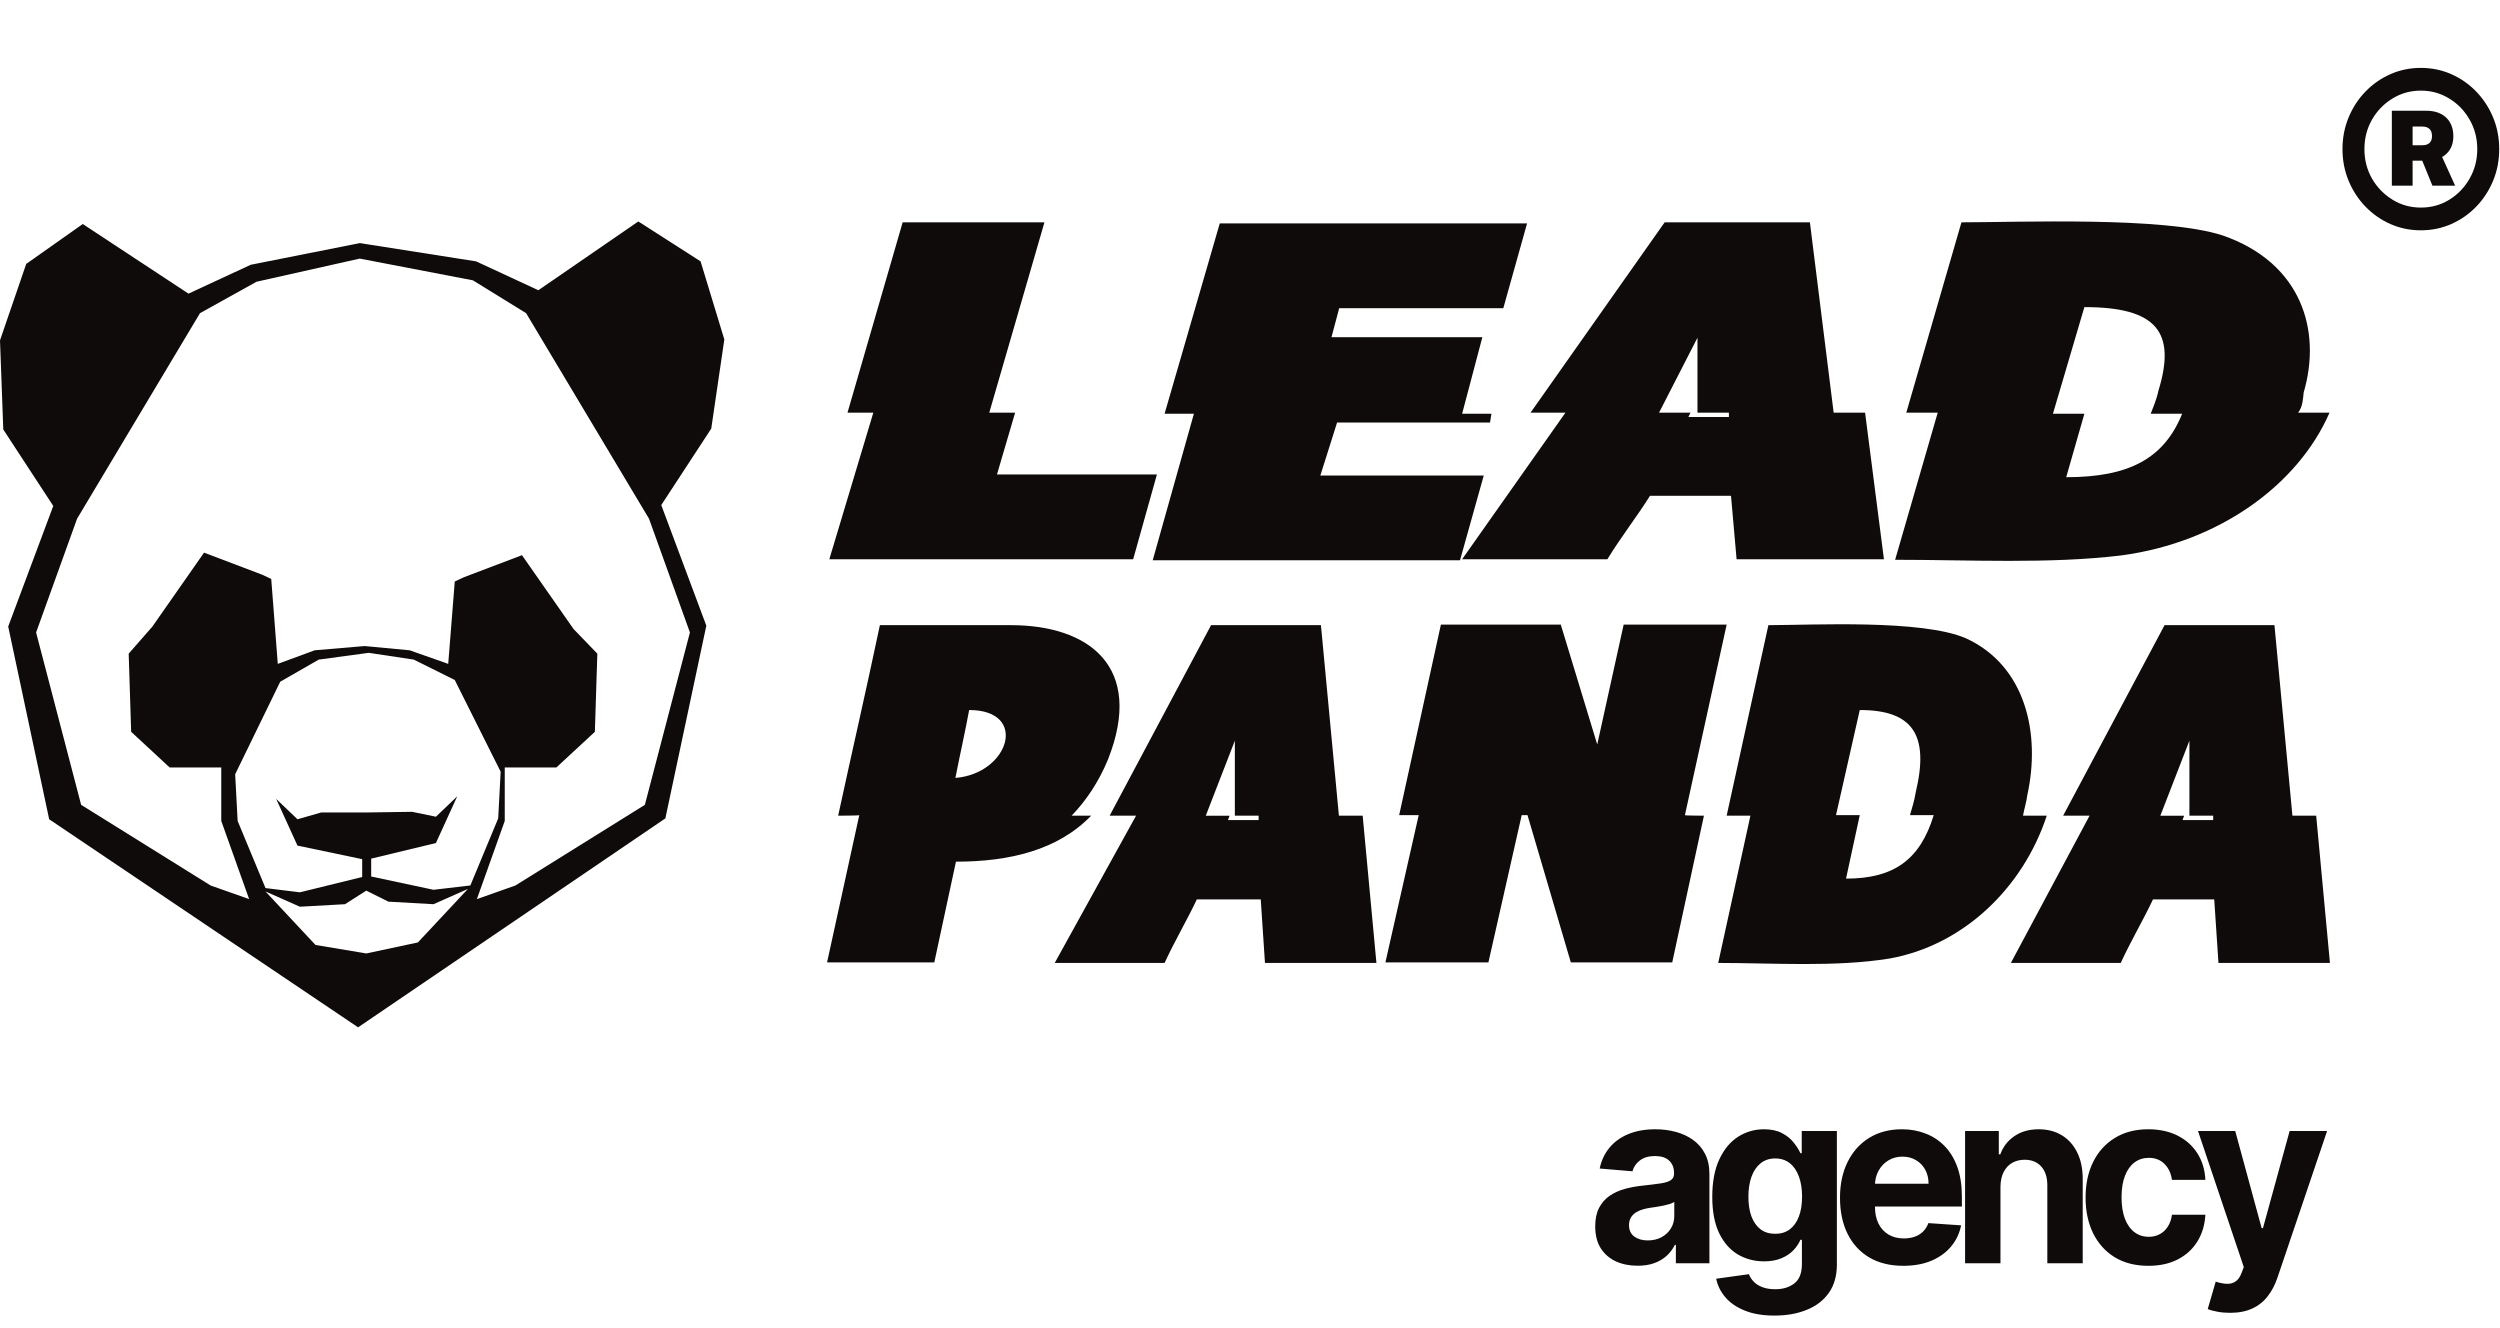 <svg width="160" height="85" viewBox="0 0 160 85" fill="none" xmlns="http://www.w3.org/2000/svg">
<path d="M46.357 21.727L44.837 16.727L40.851 14.173L34.455 18.575L30.469 16.727L23.44 15.623L23.034 15.558L23.021 15.56L16.047 16.945L12.063 18.793L5.296 14.337L1.678 16.891L0 21.781L0.21 27.488L3.409 32.381L0.525 40.097L3.147 52.433L22.917 65.749L42.583 52.377L45.205 40.042L42.321 32.324L45.52 27.431L46.357 21.727ZM26.745 60.316L23.442 61.021L20.191 60.477L16.992 57.054L19.194 58.03L22.078 57.869L23.442 57L24.858 57.706L27.744 57.869L29.947 56.891L26.745 60.316ZM27.743 56.946L23.756 56.096V54.953L27.898 53.954L29.263 50.966L27.898 52.27L26.378 51.956L23.442 51.998H20.558L19.038 52.433L17.674 51.129L19.038 54.118L23.18 54.987V56.128L19.194 57.108L16.992 56.837L15.209 52.541L15.051 49.552L17.935 43.629L20.399 42.215L23.598 41.781L26.482 42.215L29.104 43.519L32.042 49.389L31.885 52.377L30.102 56.67L27.743 56.946ZM44.155 40.478L41.271 51.51L32.986 56.672L30.521 57.543L32.304 52.541V49.118H35.607L38.072 46.835L38.23 41.834L36.709 40.259L33.406 35.532L29.684 36.945L29.105 37.217L28.686 42.488L26.221 41.619L23.338 41.347L20.139 41.619L17.778 42.488L17.359 37.053L16.782 36.782L13.059 35.369L9.756 40.096L8.236 41.834L8.394 46.835L10.858 49.118H14.161V52.541L15.945 57.543L13.48 56.672L5.193 51.51L2.31 40.478L4.933 33.197L12.799 20.043L16.418 18.031L23.024 16.55L30.265 17.941L33.671 20.043L41.537 33.197L44.155 40.478Z" fill="#0F0B0B"/>
<path d="M55.893 26.41H54.24L57.77 14.229H66.845L63.313 26.41H64.968L63.806 30.366H74.043L72.523 35.791H53.077L55.893 26.41ZM76.41 26.479H74.533L78.065 14.298H97.732L96.212 19.724H85.708L85.216 21.579H94.871L93.576 26.479H95.451L95.362 27.04H85.574L84.501 30.435H94.96L93.44 35.859H73.773L76.41 26.479ZM100.189 26.41H97.955L106.537 14.23H115.834L117.354 26.41H119.365L120.572 35.791H111.142L110.784 31.731H105.599C104.795 33.026 103.722 34.392 102.873 35.791H93.576L100.189 26.41ZM110.65 26.689V26.409H108.638V21.615L106.179 26.41H108.191L108.057 26.69H110.65V26.689ZM147.078 26.41H149.09C147.078 31.029 142.028 34.706 135.771 35.546C131.166 36.105 125.981 35.826 121.288 35.826L124.014 26.41H122.003L125.533 14.229C129.199 14.229 138.495 13.844 142.251 15.068C147.301 16.819 148.598 21.158 147.436 25.114C147.391 25.464 147.391 26.025 147.078 26.41ZM133.4 19.655L131.388 26.48H133.4L132.237 30.541C136.261 30.541 138.495 29.351 139.658 26.48H137.646C137.781 26.095 138.004 25.64 138.138 25.01C139.301 21.229 138.005 19.655 133.4 19.655Z" fill="#0F0B0B"/>
<path d="M53.642 52.203C54.521 48.14 55.434 44.18 56.313 40.01H64.697C69.701 40.01 73.25 42.674 70.917 48.594C70.308 50.066 69.497 51.258 68.584 52.203H69.835C67.705 54.411 64.596 55.147 61.181 55.147L59.795 61.594H52.932L54.994 52.169C54.994 52.203 53.642 52.203 53.642 52.203ZM62.026 45.442C61.755 46.914 61.417 48.386 61.146 49.787C64.596 49.506 65.847 45.442 62.026 45.442ZM72.709 52.203H71.018L77.509 40.01H84.54L85.69 52.203H87.211L88.091 61.628H80.958L80.688 57.563H76.596C75.987 58.86 75.176 60.227 74.534 61.628H67.502L72.709 52.203ZM80.552 52.484V52.203H79.03V47.404L77.17 52.205H78.692L78.591 52.485H80.552V52.484ZM109.052 52.203L107.023 61.594H100.533L97.76 52.169H97.389L95.258 61.594H88.666L90.797 52.169H89.546L92.217 39.976H99.891L102.223 47.648L103.914 39.976H110.506L107.835 52.169C107.801 52.203 109.052 52.203 109.052 52.203ZM129.472 52.203H130.993C129.472 56.829 125.652 60.507 120.918 61.348C117.436 61.908 113.515 61.628 109.965 61.628L112.027 52.203H110.506L113.177 40.01C115.949 40.01 122.981 39.625 125.821 40.851C129.642 42.603 130.621 46.947 129.743 50.907C129.709 51.258 129.539 51.818 129.472 52.203ZM119.025 45.442L117.504 52.169H119.025L118.146 56.232C121.189 56.232 122.88 55.041 123.759 52.169H122.238C122.339 51.784 122.508 51.328 122.609 50.697C123.487 47.017 122.407 45.442 119.025 45.442ZM133.732 52.203H132.041L138.532 40.01H145.565L146.715 52.203H148.236L149.116 61.628H141.981L141.711 57.563H137.79C137.181 58.86 136.37 60.227 135.728 61.628H128.696L133.732 52.203ZM141.643 52.484V52.203H140.122V47.404L138.262 52.205H139.783L139.682 52.485H141.643V52.484Z" fill="#0F0B0B"/>
<path d="M104.804 81.007C104.283 81.007 103.819 80.913 103.411 80.726C103.004 80.535 102.681 80.254 102.444 79.883C102.21 79.508 102.093 79.041 102.093 78.483C102.093 78.013 102.176 77.618 102.343 77.299C102.509 76.979 102.736 76.722 103.023 76.527C103.31 76.332 103.636 76.185 104.001 76.086C104.37 75.987 104.756 75.917 105.16 75.877C105.636 75.825 106.018 75.778 106.309 75.733C106.6 75.686 106.811 75.616 106.942 75.524C107.073 75.432 107.138 75.296 107.138 75.116V75.083C107.138 74.734 107.032 74.464 106.819 74.273C106.61 74.082 106.312 73.987 105.926 73.987C105.518 73.987 105.194 74.08 104.953 74.268C104.712 74.451 104.553 74.683 104.475 74.962L102.38 74.786C102.486 74.271 102.695 73.827 103.007 73.452C103.319 73.074 103.721 72.784 104.214 72.582C104.71 72.376 105.285 72.273 105.937 72.273C106.39 72.273 106.825 72.328 107.239 72.438C107.658 72.548 108.028 72.719 108.351 72.951C108.677 73.182 108.934 73.48 109.122 73.844C109.309 74.203 109.403 74.635 109.403 75.138V80.847H107.255V79.673H107.192C107.06 79.938 106.885 80.171 106.665 80.373C106.445 80.571 106.181 80.728 105.873 80.841C105.565 80.952 105.208 81.007 104.804 81.007ZM105.453 79.387C105.786 79.387 106.08 79.319 106.335 79.183C106.591 79.043 106.791 78.856 106.936 78.621C107.082 78.386 107.154 78.12 107.154 77.822V76.924C107.083 76.972 106.986 77.016 106.862 77.056C106.741 77.093 106.605 77.128 106.453 77.161C106.3 77.19 106.148 77.218 105.995 77.243C105.843 77.265 105.705 77.285 105.581 77.304C105.315 77.344 105.082 77.409 104.884 77.497C104.686 77.585 104.531 77.704 104.421 77.855C104.312 78.002 104.257 78.186 104.257 78.406C104.257 78.726 104.368 78.97 104.592 79.139C104.819 79.304 105.106 79.387 105.453 79.387ZM113.567 84.197C112.833 84.197 112.204 84.093 111.68 83.883C111.159 83.677 110.744 83.396 110.436 83.04C110.127 82.684 109.927 82.283 109.835 81.839L111.93 81.547C111.993 81.716 112.094 81.874 112.233 82.021C112.371 82.168 112.553 82.285 112.78 82.374C113.011 82.465 113.291 82.511 113.62 82.511C114.113 82.511 114.519 82.386 114.838 82.136C115.16 81.89 115.322 81.477 115.322 80.897V79.348H115.226C115.127 79.583 114.978 79.805 114.779 80.015C114.581 80.224 114.326 80.395 114.014 80.527C113.702 80.66 113.33 80.726 112.897 80.726C112.284 80.726 111.726 80.579 111.222 80.285C110.723 79.987 110.324 79.534 110.026 78.924C109.732 78.31 109.585 77.535 109.585 76.599C109.585 75.64 109.735 74.839 110.037 74.196C110.338 73.553 110.739 73.072 111.238 72.752C111.742 72.433 112.293 72.273 112.892 72.273C113.349 72.273 113.732 72.354 114.04 72.516C114.349 72.674 114.597 72.872 114.785 73.111C114.976 73.346 115.123 73.577 115.226 73.805H115.311V72.383H117.56V80.93C117.56 81.65 117.39 82.252 117.05 82.737C116.709 83.222 116.238 83.586 115.635 83.828C115.036 84.074 114.347 84.197 113.567 84.197ZM113.615 78.963C113.98 78.963 114.289 78.869 114.54 78.682C114.795 78.49 114.99 78.219 115.125 77.866C115.263 77.51 115.332 77.084 115.332 76.588C115.332 76.092 115.265 75.662 115.13 75.298C114.996 74.931 114.801 74.646 114.546 74.444C114.29 74.242 113.98 74.141 113.615 74.141C113.243 74.141 112.929 74.246 112.674 74.455C112.419 74.661 112.226 74.947 112.094 75.315C111.963 75.682 111.898 76.106 111.898 76.588C111.898 77.076 111.963 77.499 112.094 77.855C112.229 78.207 112.422 78.481 112.674 78.676C112.929 78.867 113.243 78.963 113.615 78.963ZM121.811 81.012C120.971 81.012 120.248 80.836 119.642 80.483C119.04 80.127 118.575 79.624 118.249 78.974C117.923 78.32 117.76 77.546 117.76 76.654C117.76 75.783 117.923 75.019 118.249 74.361C118.575 73.704 119.034 73.191 119.626 72.824C120.222 72.457 120.92 72.273 121.721 72.273C122.26 72.273 122.761 72.363 123.226 72.543C123.694 72.719 124.101 72.986 124.449 73.342C124.8 73.698 125.072 74.147 125.268 74.686C125.462 75.223 125.56 75.851 125.56 76.571V77.216H118.664V75.761H123.428C123.428 75.423 123.357 75.124 123.215 74.863C123.073 74.602 122.877 74.398 122.625 74.251C122.377 74.101 122.088 74.025 121.758 74.025C121.415 74.025 121.11 74.108 120.844 74.273C120.581 74.435 120.376 74.653 120.227 74.929C120.078 75.201 120.002 75.504 119.998 75.838V77.221C119.998 77.64 120.073 78.002 120.222 78.307C120.374 78.612 120.589 78.847 120.865 79.012C121.142 79.177 121.47 79.26 121.849 79.26C122.1 79.26 122.331 79.223 122.54 79.15C122.749 79.076 122.928 78.966 123.077 78.819C123.226 78.672 123.339 78.492 123.417 78.279L125.512 78.422C125.406 78.944 125.188 79.4 124.858 79.789C124.532 80.175 124.11 80.476 123.593 80.693C123.079 80.906 122.485 81.012 121.811 81.012ZM128.03 75.954V80.847H125.765V72.383H127.924V73.876H128.02C128.2 73.384 128.503 72.995 128.929 72.708C129.354 72.418 129.87 72.273 130.476 72.273C131.043 72.273 131.537 72.402 131.959 72.659C132.381 72.916 132.709 73.283 132.943 73.761C133.177 74.235 133.294 74.8 133.294 75.458V80.847H131.029V75.877C131.032 75.359 130.905 74.955 130.646 74.665C130.387 74.371 130.031 74.224 129.577 74.224C129.273 74.224 129.003 74.292 128.769 74.428C128.539 74.563 128.358 74.762 128.227 75.023C128.099 75.28 128.034 75.59 128.03 75.954ZM137.496 81.012C136.66 81.012 135.94 80.829 135.338 80.461C134.739 80.09 134.278 79.576 133.955 78.918C133.636 78.261 133.477 77.504 133.477 76.648C133.477 75.781 133.638 75.021 133.96 74.367C134.287 73.709 134.749 73.197 135.348 72.83C135.947 72.459 136.66 72.273 137.486 72.273C138.198 72.273 138.822 72.407 139.357 72.675C139.892 72.943 140.316 73.32 140.628 73.805C140.94 74.29 141.112 74.859 141.144 75.513H139.006C138.946 75.091 138.786 74.751 138.528 74.494C138.272 74.233 137.937 74.102 137.523 74.102C137.172 74.102 136.865 74.202 136.603 74.4C136.344 74.595 136.142 74.879 135.997 75.254C135.852 75.629 135.779 76.082 135.779 76.615C135.779 77.155 135.85 77.614 135.992 77.993C136.137 78.371 136.341 78.659 136.603 78.858C136.865 79.056 137.172 79.155 137.523 79.155C137.781 79.155 138.014 79.1 138.219 78.99C138.428 78.88 138.6 78.72 138.735 78.511C138.873 78.298 138.964 78.042 139.006 77.745H141.144C141.108 78.391 140.938 78.961 140.633 79.453C140.332 79.942 139.915 80.324 139.384 80.599C138.852 80.875 138.223 81.012 137.496 81.012ZM142.719 84.021C142.432 84.021 142.163 83.997 141.911 83.949C141.663 83.905 141.457 83.848 141.295 83.778L141.805 82.026C142.071 82.111 142.31 82.157 142.523 82.164C142.739 82.171 142.925 82.12 143.081 82.01C143.24 81.899 143.37 81.712 143.469 81.448L143.602 81.09L140.672 72.383H143.054L144.745 78.599H144.83L146.537 72.383H148.935L145.76 81.762C145.608 82.217 145.401 82.614 145.139 82.952C144.88 83.294 144.552 83.556 144.155 83.74C143.758 83.927 143.279 84.021 142.719 84.021Z" fill="#0F0B0B"/>
<path d="M153.078 11.881V7.086H155.285C155.649 7.086 155.96 7.154 156.219 7.288C156.478 7.422 156.675 7.611 156.809 7.853C156.946 8.096 157.015 8.382 157.015 8.711C157.015 9.044 156.944 9.328 156.802 9.562C156.66 9.796 156.457 9.976 156.194 10.101C155.931 10.222 155.615 10.283 155.248 10.283H153.793V9.295H155.034C155.235 9.295 155.388 9.246 155.492 9.146C155.596 9.046 155.649 8.901 155.649 8.711C155.649 8.507 155.596 8.356 155.492 8.256C155.388 8.152 155.235 8.1 155.034 8.1H154.407V11.881H153.078ZM156.138 9.698L157.128 11.881H155.674L154.784 9.698H156.138ZM154.934 14.74C154.24 14.74 153.59 14.606 152.984 14.337C152.378 14.069 151.846 13.696 151.386 13.22C150.926 12.743 150.567 12.191 150.308 11.563C150.049 10.935 149.919 10.261 149.919 9.542C149.919 8.823 150.049 8.15 150.308 7.522C150.567 6.894 150.926 6.341 151.386 5.865C151.846 5.388 152.378 5.016 152.984 4.747C153.59 4.479 154.24 4.345 154.934 4.345C155.628 4.345 156.278 4.479 156.884 4.747C157.49 5.016 158.023 5.388 158.483 5.865C158.942 6.341 159.302 6.894 159.561 7.522C159.82 8.15 159.949 8.823 159.949 9.542C159.949 10.261 159.82 10.935 159.561 11.563C159.302 12.191 158.942 12.743 158.483 13.22C158.023 13.696 157.49 14.069 156.884 14.337C156.278 14.606 155.628 14.74 154.934 14.74ZM154.934 13.285C155.603 13.285 156.209 13.118 156.752 12.784C157.3 12.447 157.734 11.994 158.056 11.427C158.382 10.859 158.545 10.231 158.545 9.542C158.545 8.854 158.382 8.226 158.056 7.658C157.734 7.091 157.3 6.64 156.752 6.307C156.205 5.969 155.599 5.8 154.934 5.8C154.27 5.8 153.664 5.969 153.116 6.307C152.569 6.64 152.132 7.091 151.806 7.658C151.484 8.226 151.323 8.854 151.323 9.542C151.323 10.231 151.484 10.859 151.806 11.427C152.132 11.99 152.569 12.44 153.116 12.778C153.664 13.116 154.27 13.285 154.934 13.285Z" fill="#0F0B0B"/>
</svg>
